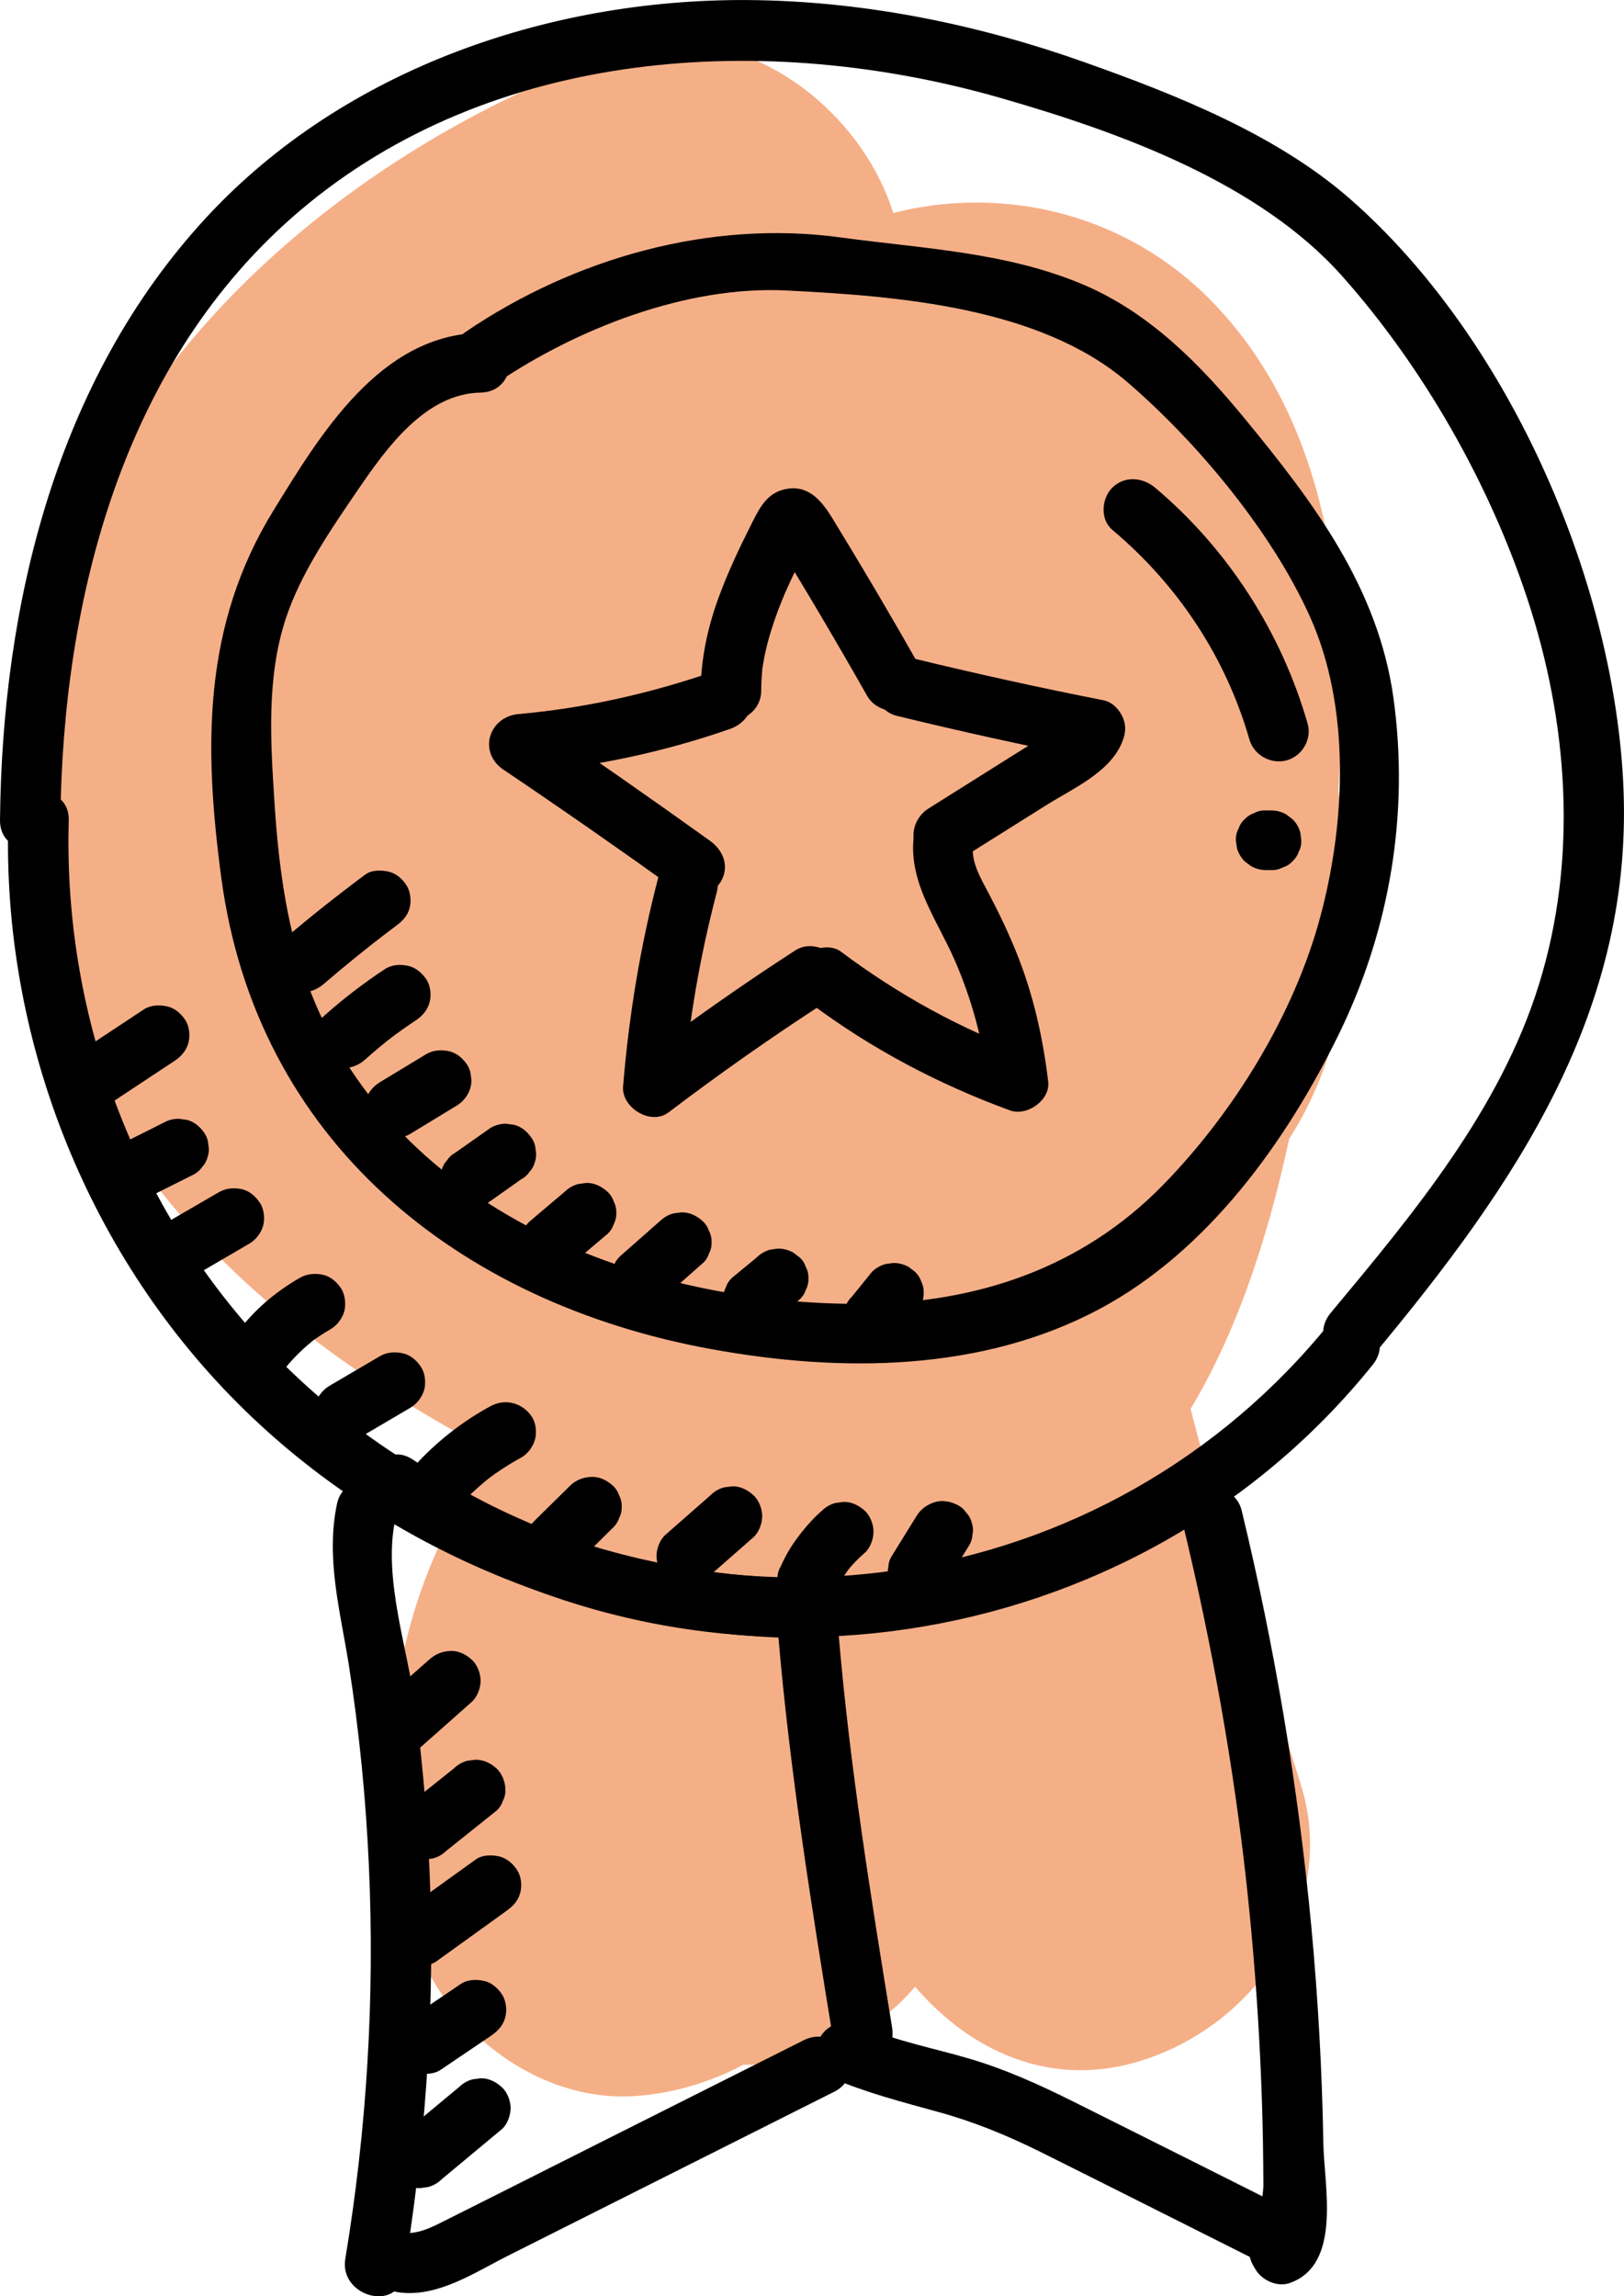 <svg width="58" height="82" viewBox="0 0 58 82" fill="none" xmlns="http://www.w3.org/2000/svg">
<g clip-path="url(#clip0_117_437)">
<path d="M21.915 1.919C9.485 6.41 -0.923 17.416 0.971 31.336C2.649 43.686 13.092 50.28 23.803 54.763C23.257 50.579 22.711 46.393 22.164 42.21C16.371 49.512 14.206 57.593 15.581 66.778C16.038 69.838 19.504 72.129 22.307 72.504C25.25 72.894 29.027 71.548 30.372 68.685C32.177 64.839 32.834 61.002 31.64 56.857C30.699 53.604 27.382 50.835 23.836 50.99C20.537 51.137 16.62 53.337 16.035 56.857C15.599 59.485 15.162 62.114 14.723 64.739H30.327C30.161 64.161 30.176 62.607 30.093 63.962C30.114 63.589 30.434 61.642 30.03 63.144C30.122 62.803 30.82 60.844 30.167 62.255C30.479 61.58 30.904 60.967 31.334 60.365C26.307 59.019 21.282 57.675 16.255 56.329C16.347 61.131 17.532 65.479 19.703 69.756C21.235 72.774 25.615 74.461 28.843 73.428C32.543 72.246 34.315 69.392 34.782 65.722C34.773 65.775 35.052 63.595 34.957 64.323C34.847 65.138 35.135 63.102 35.162 62.926C35.379 61.562 35.619 60.204 35.919 58.858C36.186 57.652 36.504 56.458 36.881 55.285C37.092 54.636 37.306 53.985 37.57 53.352C37.074 54.542 38.087 52.383 38.14 52.284C33.211 51.65 28.281 51.011 23.352 50.377C25.852 56.247 28.353 62.114 30.856 67.984C32.492 71.824 36.278 75.018 40.81 73.569C44.875 72.27 47.797 68.013 46.461 63.736C44.159 56.388 41.876 48.995 40.602 41.395C40.611 41.444 40.231 38.869 40.379 40.036C40.269 39.168 40.18 38.294 40.106 37.423C39.937 35.396 39.856 33.363 39.892 31.33C39.925 29.593 40.011 27.845 40.251 26.123C40.082 27.349 40.477 25.02 40.525 24.794C40.611 24.301 40.727 23.814 40.869 23.336C40.225 25.34 38.556 26.454 35.865 26.674C33.537 25.354 31.209 24.037 28.878 22.717C29.395 23.662 29.9 24.615 30.327 25.604C29.82 24.436 30.877 27.185 30.966 27.455C31.298 28.476 31.589 29.511 31.833 30.558C31.961 31.089 32.071 31.62 32.169 32.154C32.071 31.406 32.056 31.52 32.13 32.503C31.928 34.278 32.269 32.166 32.727 31.644C34.473 29.652 36.629 31.06 38.473 31.682C39.093 32.486 39.168 32.503 38.698 31.735C39.108 32.75 39.117 32.732 38.728 31.688C38.428 30.593 38.096 29.532 37.864 28.42C37.689 27.437 37.668 27.308 37.802 28.035C37.751 27.472 37.721 26.909 37.709 26.349C37.686 25.231 37.701 24.078 37.867 22.972C37.671 24.275 38.274 21.617 38.342 21.379C37.914 22.28 37.908 22.333 38.327 21.532C38.007 22.016 37.582 22.38 37.053 22.623C35.45 23.521 33.086 23.245 31.75 21.975C31.076 21.054 30.978 20.972 31.447 21.728C31.052 20.713 31.007 20.631 31.307 21.485C31.426 21.875 31.527 22.271 31.607 22.67C31.485 21.541 31.465 21.423 31.545 22.312C31.545 23.315 31.634 24.319 31.64 25.319C31.646 27.469 31.533 29.619 31.287 31.752C31.396 31.048 31.376 31.195 31.221 32.183C31.129 32.747 31.028 33.313 30.918 33.876C30.702 35.002 30.446 36.12 30.158 37.229C29.87 38.341 29.546 39.441 29.19 40.532C29.033 41.013 28.863 41.494 28.685 41.969C29.08 41.104 29.074 41.087 28.67 41.914C28.174 42.682 28.228 42.694 28.828 41.949C28.18 42.586 28.24 42.58 29.012 41.934C30.52 41.591 31.322 41.289 32.84 42.025C32.112 41.574 32.219 41.67 33.157 42.307C32.569 41.676 32.617 41.77 33.297 42.589C33.012 42.128 32.139 39.907 32.715 41.747C32.465 40.955 32.237 40.183 32.076 39.365C32.451 41.26 32.038 37.995 32.026 37.607C31.993 36.504 32.014 35.401 32.085 34.301C32.121 33.75 32.169 33.198 32.228 32.653C32.118 33.41 32.145 33.301 32.302 32.321C32.759 30.148 33.318 28.044 34.096 25.959C35.563 22.028 32.456 17.029 28.442 16.125C23.866 15.096 20.062 17.501 18.491 21.708C15.827 28.836 14.562 38.006 16.908 45.405C19.554 53.733 27.958 60.641 36.893 55.877C44.438 51.852 46.184 41.271 47.218 33.668C48.227 26.243 48.988 16.504 43.191 10.672C39.479 6.938 33.769 6.199 29.143 8.68C25.312 10.734 23.008 15.084 22.227 19.179C20.647 27.455 21.413 39.385 29.107 44.66C33.68 47.792 39.583 46.751 43.654 43.375C47.66 40.051 48.712 34.689 48.043 29.79C47.458 25.48 46.098 21.494 44.302 17.534C43.12 14.934 41.778 12.544 38.983 11.379C35.747 10.027 32.157 10.739 29.428 12.822C24.962 16.231 24.421 22.283 23.931 27.422C23.515 31.77 23.705 36.144 24.255 40.471C25.451 49.896 28.02 58.931 30.856 67.984C36.056 66.57 41.258 65.153 46.461 63.736C43.96 57.866 41.457 51.996 38.957 46.126C37.662 43.09 35.75 40.867 32.228 40.4C29.181 39.995 25.651 41.386 24.169 44.217C20.602 51.016 19.548 58.218 18.601 65.722C23.625 64.376 28.65 63.032 33.677 61.688C33.552 61.445 33.431 61.202 33.306 60.961C33.523 61.501 33.532 61.51 33.339 60.987C33.11 60.348 32.908 59.703 32.742 59.042C32.611 58.52 32.486 57.981 32.412 57.447C32.614 58.899 32.439 56.385 32.439 56.329C32.373 52.944 29.983 49.406 26.497 48.623C22.776 47.784 19.518 49.274 17.36 52.295C13.945 57.086 13.125 63.405 14.723 68.99C15.655 72.246 18.984 75.015 22.527 74.857C25.823 74.71 29.742 72.513 30.327 68.99C30.764 66.365 31.2 63.736 31.64 61.108H16.035C16.466 62.613 15.964 60.562 16.118 61.498C16.225 62.17 16.187 61.069 16.398 60.621C21.327 61.254 26.256 61.891 31.186 62.528C31.417 64.068 31.224 62.381 31.212 62.058C31.189 61.436 31.239 60.817 31.224 60.195C31.186 58.72 31.046 60.574 31.233 59.732C31.367 59.122 31.471 58.514 31.634 57.91C31.762 57.429 31.922 56.957 32.071 56.481C32.712 54.437 31.655 57.01 32.258 55.98C32.569 55.443 32.825 54.871 33.145 54.337C33.309 54.07 34.547 52.331 33.609 53.513C35.263 51.427 36.204 49.509 35.836 46.798C35.533 44.58 34.217 41.899 31.97 40.96C28.388 39.459 24.798 37.889 21.558 35.733C21.386 35.618 19.904 34.513 20.745 35.184C21.49 35.78 20.403 34.868 20.279 34.759C19.622 34.175 19.061 33.512 18.432 32.908C17.79 32.298 19.061 33.985 18.316 32.729C18.093 32.356 17.867 31.984 17.639 31.617C17.202 30.916 17.36 31.069 17.612 31.738C17.395 31.157 17.202 30.57 17.054 29.969C17.009 29.787 16.813 28.338 16.882 29.209C16.95 30.109 16.902 28.578 16.902 28.426C16.902 27.93 16.944 27.437 16.971 26.944C17.009 26.093 16.656 27.895 17.107 26.495C17.259 26.023 17.38 25.536 17.523 25.061C17.701 24.483 17.933 24.151 17.556 24.888C17.784 24.442 18.007 23.996 18.259 23.565C18.224 23.626 19.394 21.778 18.847 22.576C18.372 23.268 19.224 22.136 19.337 22.01C19.658 21.658 19.985 21.315 20.326 20.983C20.754 20.57 21.214 20.191 21.654 19.792C21.077 20.317 21.155 20.13 21.731 19.748C22.532 19.217 23.343 18.71 24.189 18.255C24.721 17.974 25.267 17.73 25.808 17.466C26.972 16.894 24.094 18.103 26.218 17.337C30.182 15.905 33.291 11.845 31.869 7.504C30.61 3.658 26.17 0.381 21.915 1.919Z" fill="#F5AF87"/>
<path d="M17.169 11.886C13.568 11.951 11.435 15.524 9.77 18.223C7.234 22.338 7.278 26.68 7.905 31.356C9.158 40.717 16.335 46.531 25.422 48.18C30.039 49.019 35.067 48.992 39.289 46.733C43.158 44.659 45.965 40.731 47.832 36.897C49.644 33.172 50.336 29.03 49.766 24.923C49.222 20.992 46.906 17.921 44.426 14.914C42.856 13.007 41.08 11.2 38.767 10.197C35.999 9 32.97 8.882 30.018 8.478C25.348 7.841 20.504 9.22 16.626 11.854C15.489 12.626 16.567 14.477 17.713 13.696C20.599 11.734 24.531 10.194 28.088 10.373C32.073 10.572 37.139 10.965 40.263 13.646C42.767 15.797 45.418 18.988 46.778 22.007C48.242 25.248 48.058 29.382 47.152 32.743C46.211 36.246 44.055 39.746 41.513 42.339C38.651 45.258 34.918 46.531 30.844 46.56C22.921 46.616 14.206 43.248 11.124 35.498C10.262 33.33 9.954 30.995 9.805 28.686C9.663 26.501 9.511 24.204 10.206 22.092C10.746 20.452 11.824 18.897 12.798 17.469C13.799 16.005 15.195 14.051 17.169 14.019C18.556 13.993 18.559 11.863 17.169 11.886Z" fill="black"/>
<path d="M27.186 24.674C27.186 24.416 27.203 24.16 27.224 23.902C27.242 23.773 27.242 23.758 27.23 23.861C27.242 23.788 27.251 23.714 27.266 23.644C27.284 23.535 27.304 23.43 27.328 23.321C27.441 22.799 27.604 22.289 27.791 21.787C27.839 21.667 27.886 21.544 27.934 21.426C27.961 21.356 27.99 21.285 28.02 21.218C28.002 21.263 28.002 21.263 28.02 21.218C28.124 20.977 28.234 20.74 28.347 20.502C28.462 20.268 28.578 20.033 28.694 19.798C28.753 19.681 28.813 19.567 28.872 19.449C28.905 19.385 28.938 19.317 28.973 19.253C29.098 19.038 28.973 19.129 28.59 19.525H28.017C27.878 19.481 27.768 19.408 27.687 19.297C27.729 19.364 27.771 19.431 27.812 19.502C27.875 19.602 27.937 19.704 27.999 19.807C28.148 20.045 28.29 20.282 28.436 20.52C28.727 20.998 29.012 21.479 29.297 21.96C29.864 22.919 30.425 23.887 30.975 24.858C31.251 25.346 31.966 25.548 32.45 25.24C32.949 24.92 33.133 24.301 32.837 23.782C31.833 22.013 30.802 20.262 29.739 18.525C29.386 17.95 28.935 17.346 28.163 17.448C27.453 17.542 27.171 18.05 26.883 18.622C26.428 19.52 25.992 20.432 25.65 21.379C25.267 22.433 25.03 23.55 25.024 24.674C25.024 25.231 25.523 25.765 26.105 25.739C26.69 25.715 27.183 25.272 27.186 24.674Z" fill="black"/>
<path d="M32.02 25.56C34.277 26.111 36.545 26.613 38.826 27.059C38.612 26.54 38.398 26.014 38.185 25.495C38.158 25.554 38.131 25.613 38.096 25.671C38.033 25.762 38.024 25.78 38.069 25.721C38.131 25.642 37.941 25.838 37.914 25.865C37.858 25.912 37.864 25.909 37.935 25.856C37.882 25.894 37.825 25.935 37.769 25.973C37.686 26.029 37.6 26.082 37.514 26.138C37.038 26.437 36.56 26.736 36.082 27.035C35.108 27.645 34.134 28.259 33.16 28.872C32.685 29.168 32.448 29.831 32.774 30.33C33.08 30.799 33.739 31.031 34.247 30.711L37.401 28.731C38.306 28.165 39.592 27.596 40.047 26.569C40.189 26.243 40.245 25.959 40.1 25.621C39.978 25.334 39.726 25.067 39.402 25.005C37.122 24.556 34.853 24.055 32.593 23.506C32.047 23.371 31.396 23.676 31.266 24.248C31.138 24.8 31.435 25.416 32.02 25.56Z" fill="black"/>
<path d="M25.502 23.975C23.239 24.762 20.875 25.29 18.524 25.498C17.449 25.595 17.066 26.868 17.98 27.484C20.098 28.912 22.194 30.373 24.27 31.863C24.742 32.201 25.472 31.943 25.745 31.479C26.063 30.942 25.831 30.361 25.356 30.024C23.281 28.534 21.187 27.073 19.07 25.644C18.886 26.305 18.705 26.968 18.524 27.63C21.098 27.402 23.634 26.882 26.075 26.029C26.624 25.838 26.993 25.301 26.829 24.72C26.684 24.195 26.054 23.782 25.502 23.975Z" fill="black"/>
<path d="M23.524 31.28C22.877 33.744 22.458 36.264 22.253 38.801C22.194 39.552 23.242 40.206 23.878 39.722C25.701 38.338 27.575 37.02 29.499 35.777C29.986 35.46 30.191 34.829 29.885 34.316C29.603 33.838 28.899 33.618 28.409 33.934C26.488 35.178 24.611 36.495 22.791 37.883C23.331 38.188 23.872 38.496 24.412 38.801C24.599 36.451 25 34.146 25.603 31.846C25.751 31.288 25.419 30.69 24.852 30.535C24.293 30.385 23.67 30.722 23.524 31.28Z" fill="black"/>
<path d="M28.947 35.827C31.117 37.452 33.52 38.719 36.07 39.652C36.679 39.875 37.514 39.285 37.436 38.626C37.249 37.056 36.905 35.525 36.317 34.055C36.026 33.331 35.693 32.629 35.331 31.94C35.049 31.403 34.633 30.731 34.767 30.113C34.886 29.549 34.6 28.957 34.013 28.801C33.478 28.654 32.807 28.98 32.688 29.546C32.305 31.33 33.419 32.738 34.099 34.293C34.696 35.66 35.102 37.144 35.28 38.626C35.735 38.282 36.189 37.939 36.646 37.596C34.271 36.73 32.05 35.495 30.036 33.985C29.57 33.639 28.828 33.914 28.561 34.369C28.234 34.915 28.48 35.478 28.947 35.827Z" fill="black"/>
<path d="M39.726 18.921C42.087 20.907 43.782 23.486 44.622 26.408C44.78 26.959 45.383 27.305 45.95 27.153C46.508 27 46.861 26.396 46.701 25.841C45.766 22.585 43.862 19.611 41.252 17.413C40.807 17.041 40.159 16.985 39.726 17.413C39.34 17.798 39.28 18.546 39.726 18.921Z" fill="black"/>
<path d="M45.397 28.939H45.216C45.068 28.933 44.931 28.962 44.801 29.03C44.67 29.074 44.554 29.147 44.453 29.253C44.349 29.346 44.275 29.461 44.233 29.593C44.165 29.719 44.132 29.857 44.138 30.004C44.153 30.1 44.165 30.191 44.177 30.288C44.227 30.467 44.322 30.625 44.453 30.758C44.527 30.813 44.602 30.869 44.673 30.925C44.842 31.021 45.023 31.071 45.216 31.071H45.397C45.546 31.077 45.682 31.045 45.813 30.977C45.947 30.936 46.063 30.863 46.161 30.758C46.264 30.661 46.342 30.546 46.383 30.417C46.452 30.288 46.481 30.15 46.475 30.004C46.464 29.91 46.452 29.816 46.437 29.719C46.386 29.54 46.294 29.382 46.161 29.253L45.941 29.085C45.775 28.989 45.593 28.939 45.397 28.939Z" fill="black"/>
<path d="M11.575 35.126C12.326 34.48 13.095 33.858 13.882 33.257C13.811 33.313 13.737 33.368 13.666 33.424C13.817 33.307 13.974 33.189 14.129 33.072C14.363 32.899 14.545 32.726 14.628 32.435C14.696 32.18 14.663 31.84 14.518 31.614C14.369 31.385 14.15 31.186 13.873 31.124C13.609 31.066 13.268 31.063 13.042 31.233C12.018 31.995 11.017 32.788 10.049 33.618C9.85 33.791 9.734 34.119 9.734 34.372C9.734 34.633 9.85 34.947 10.049 35.126C10.254 35.31 10.527 35.451 10.812 35.439C11.109 35.425 11.349 35.319 11.575 35.126Z" fill="black"/>
<path d="M13.048 37.83C13.386 37.525 13.737 37.235 14.099 36.959C14.025 37.015 13.954 37.071 13.882 37.126C14.194 36.886 14.515 36.66 14.844 36.44C15.079 36.285 15.263 36.076 15.34 35.803C15.412 35.548 15.379 35.211 15.233 34.982C15.082 34.756 14.862 34.557 14.586 34.492C14.313 34.431 13.998 34.442 13.755 34.601C12.971 35.117 12.219 35.695 11.522 36.323C11.323 36.502 11.207 36.815 11.207 37.077C11.207 37.338 11.323 37.651 11.522 37.83C11.726 38.015 12 38.156 12.285 38.144C12.579 38.13 12.828 38.027 13.048 37.83Z" fill="black"/>
<path d="M14.646 40.494C15.198 40.16 15.75 39.822 16.299 39.488C16.537 39.347 16.724 39.115 16.798 38.851C16.84 38.711 16.849 38.57 16.816 38.426C16.81 38.285 16.766 38.153 16.689 38.03C16.54 37.801 16.32 37.605 16.044 37.54C15.762 37.478 15.462 37.496 15.213 37.649C14.66 37.983 14.108 38.317 13.556 38.652C13.324 38.796 13.134 39.027 13.06 39.291C13.015 39.432 13.009 39.573 13.042 39.717C13.048 39.858 13.092 39.989 13.17 40.113C13.318 40.339 13.538 40.538 13.814 40.6C14.093 40.664 14.396 40.647 14.646 40.494Z" fill="black"/>
<path d="M17.354 43.002C17.772 42.706 18.191 42.41 18.613 42.113C18.737 42.049 18.838 41.955 18.916 41.841C19.011 41.738 19.076 41.615 19.109 41.477C19.153 41.336 19.159 41.192 19.129 41.051C19.12 40.911 19.079 40.779 18.999 40.656C18.85 40.43 18.628 40.227 18.354 40.166C18.259 40.154 18.164 40.142 18.066 40.127C17.873 40.127 17.692 40.177 17.523 40.274C17.104 40.568 16.683 40.864 16.264 41.16C16.139 41.227 16.038 41.321 15.964 41.436C15.866 41.541 15.804 41.659 15.768 41.8C15.723 41.94 15.717 42.081 15.75 42.225C15.756 42.366 15.801 42.498 15.878 42.621C16.026 42.847 16.246 43.046 16.522 43.108C16.617 43.123 16.715 43.134 16.81 43.149C17.003 43.146 17.184 43.099 17.354 43.002Z" fill="black"/>
<path d="M20.436 45.129C20.855 44.774 21.273 44.419 21.695 44.064C21.802 43.967 21.873 43.853 21.918 43.721C21.983 43.595 22.016 43.457 22.01 43.31C22.016 43.163 21.983 43.026 21.918 42.9C21.873 42.767 21.802 42.653 21.695 42.556C21.49 42.368 21.22 42.231 20.932 42.242C20.837 42.257 20.742 42.269 20.644 42.283C20.463 42.333 20.302 42.424 20.169 42.556L18.91 43.621C18.806 43.718 18.729 43.832 18.687 43.964C18.619 44.093 18.589 44.228 18.595 44.375C18.589 44.522 18.619 44.66 18.687 44.786C18.729 44.918 18.806 45.032 18.91 45.129C19.115 45.314 19.388 45.455 19.673 45.443C19.768 45.428 19.866 45.416 19.961 45.402C20.142 45.352 20.302 45.261 20.436 45.129Z" fill="black"/>
<path d="M23.67 46.37C24.145 45.95 24.62 45.531 25.095 45.111C25.202 45.018 25.276 44.903 25.318 44.768C25.386 44.642 25.419 44.504 25.413 44.358C25.419 44.211 25.386 44.076 25.318 43.947C25.276 43.818 25.202 43.703 25.095 43.604C24.89 43.419 24.62 43.281 24.332 43.293C24.237 43.304 24.139 43.319 24.047 43.331C23.863 43.381 23.706 43.475 23.569 43.604C23.094 44.026 22.619 44.443 22.143 44.862C22.04 44.959 21.962 45.073 21.921 45.205C21.852 45.334 21.823 45.469 21.829 45.616C21.823 45.763 21.852 45.901 21.921 46.027C21.962 46.159 22.04 46.273 22.143 46.37C22.348 46.555 22.622 46.696 22.907 46.684C23.002 46.669 23.1 46.657 23.195 46.643C23.376 46.593 23.536 46.502 23.67 46.37Z" fill="black"/>
<path d="M27.673 47.136C27.967 46.892 28.261 46.652 28.555 46.405C28.662 46.308 28.736 46.194 28.78 46.062C28.846 45.936 28.878 45.798 28.872 45.654C28.878 45.508 28.846 45.37 28.78 45.243C28.736 45.109 28.662 44.994 28.555 44.9C28.483 44.842 28.412 44.789 28.338 44.733C28.169 44.636 27.987 44.589 27.791 44.586C27.696 44.598 27.601 44.613 27.506 44.625C27.322 44.677 27.165 44.765 27.028 44.9C26.734 45.144 26.44 45.384 26.146 45.628C26.042 45.725 25.965 45.839 25.924 45.971C25.855 46.1 25.826 46.235 25.832 46.382C25.826 46.528 25.855 46.666 25.924 46.792C25.965 46.924 26.042 47.039 26.146 47.136C26.218 47.191 26.292 47.247 26.366 47.303C26.535 47.397 26.713 47.447 26.91 47.45C27.005 47.435 27.102 47.423 27.198 47.408C27.379 47.359 27.539 47.268 27.673 47.136Z" fill="black"/>
<path d="M31.955 47.807C32.195 47.511 32.436 47.215 32.673 46.918C32.777 46.822 32.854 46.707 32.899 46.575C32.964 46.449 32.994 46.314 32.988 46.164C32.994 46.018 32.964 45.883 32.899 45.754C32.854 45.622 32.777 45.507 32.673 45.411C32.602 45.358 32.528 45.302 32.456 45.243C32.287 45.15 32.106 45.1 31.91 45.1C31.815 45.114 31.72 45.123 31.625 45.138C31.441 45.188 31.284 45.282 31.147 45.411C30.909 45.707 30.669 46.003 30.428 46.299C30.324 46.396 30.247 46.511 30.206 46.643C30.137 46.772 30.108 46.907 30.113 47.053C30.108 47.2 30.137 47.338 30.206 47.464C30.247 47.596 30.324 47.71 30.428 47.807C30.5 47.863 30.574 47.919 30.648 47.974C30.817 48.068 30.995 48.118 31.192 48.121C31.287 48.106 31.384 48.095 31.48 48.08C31.661 48.03 31.821 47.939 31.955 47.807Z" fill="black"/>
<path d="M12.035 53.703C11.629 55.642 12.148 57.511 12.454 59.427C12.831 61.823 13.069 64.24 13.176 66.661C13.386 71.345 13.101 76.036 12.332 80.662C12.11 82.003 14.188 82.581 14.414 81.228C15.156 76.758 15.504 72.234 15.373 67.705C15.308 65.446 15.124 63.19 14.833 60.949C14.559 58.846 13.675 56.373 14.114 54.27C14.396 52.932 12.317 52.36 12.035 53.703Z" fill="black"/>
<path d="M14.292 81.865C15.661 82.026 16.959 81.146 18.126 80.559C19.409 79.914 20.688 79.272 21.971 78.626C24.581 77.315 27.189 76.004 29.799 74.692C31.037 74.07 29.944 72.231 28.709 72.853C26.277 74.076 23.845 75.297 21.413 76.52L17.835 78.321C17.214 78.632 16.596 78.943 15.976 79.254C15.427 79.53 14.931 79.808 14.292 79.732C13.71 79.665 13.217 80.272 13.214 80.8C13.205 81.431 13.716 81.797 14.292 81.865Z" fill="black"/>
<path d="M29.683 74.194C30.939 74.734 32.237 75.065 33.552 75.429C34.823 75.781 35.999 76.268 37.175 76.852C39.729 78.125 42.277 79.41 44.827 80.689C46.063 81.308 47.155 79.468 45.917 78.847C43.366 77.567 40.819 76.286 38.265 75.013C37.095 74.432 35.907 73.895 34.648 73.522C33.356 73.141 32.014 72.889 30.773 72.352C30.232 72.123 29.621 72.202 29.297 72.736C29.024 73.185 29.148 73.965 29.683 74.194Z" fill="black"/>
<path d="M42.271 54.519C43.283 58.729 44.052 62.991 44.522 67.294C44.747 69.368 44.91 71.445 45.008 73.528C45.056 74.531 45.089 75.529 45.106 76.529C45.115 77.031 45.118 77.532 45.121 78.031C45.121 78.474 44.807 79.709 45.481 79.472C45.888 79.636 46.294 79.797 46.701 79.961C46.677 79.92 46.654 79.879 46.63 79.838C45.938 78.647 44.073 79.721 44.765 80.915C44.789 80.956 44.812 80.997 44.839 81.038C45.059 81.422 45.614 81.683 46.057 81.528C47.936 80.868 47.289 78.063 47.262 76.529C47.218 73.945 47.072 71.363 46.832 68.788C46.36 63.789 45.528 58.834 44.349 53.953C44.029 52.618 41.947 53.181 42.271 54.519Z" fill="black"/>
<path d="M27.794 58.382C28.207 63.267 28.988 68.11 29.775 72.944C29.867 73.51 30.583 73.833 31.102 73.689C31.714 73.522 31.949 72.95 31.857 72.378C31.099 67.731 30.351 63.076 29.953 58.382C29.837 57.024 27.679 57.015 27.794 58.382Z" fill="black"/>
<path d="M13.657 53.964C24.947 61.589 40.516 59.315 49.029 48.731C49.887 47.669 48.37 46.15 47.506 47.226C39.554 57.109 25.312 59.259 14.746 52.122C13.597 51.348 12.516 53.193 13.657 53.964Z" fill="black"/>
<path d="M49.044 48.4C54.11 42.318 58.416 36.073 57.967 27.845C57.569 20.552 53.84 12.053 48.257 7.14C45.629 4.82 42.033 3.394 38.752 2.229C35.004 0.895 31.034 0.076 27.046 0.006C19.801 -0.123 12.32 2.408 7.361 7.774C1.993 13.585 0.074 21.611 7.62357e-05 29.294C-0.015 30.667 2.144 30.669 2.156 29.294C2.236 21.361 4.395 12.884 10.717 7.518C17.594 1.684 27.399 1.091 35.791 3.514C40.005 4.729 44.961 6.518 47.934 9.859C50.835 13.121 53.184 17.255 54.544 21.37C56.011 25.806 56.361 30.658 54.962 35.158C53.57 39.637 50.481 43.336 47.518 46.892C46.645 47.945 48.162 49.462 49.044 48.4Z" fill="black"/>
<path d="M0.297 29.294C0.068 36.953 3.014 44.618 8.472 50.092C13.936 55.569 21.63 58.596 29.392 58.5C30.779 58.482 30.785 56.349 29.392 56.37C22.182 56.458 15.073 53.677 9.998 48.584C4.923 43.498 2.245 36.404 2.456 29.294C2.494 27.921 0.336 27.924 0.297 29.294Z" fill="black"/>
<path d="M3.145 39.772C4.534 39.772 4.534 37.64 3.145 37.64C1.755 37.64 1.755 39.772 3.145 39.772Z" fill="black"/>
<path d="M3.661 39.585C4.517 39.019 5.375 38.452 6.23 37.886C6.465 37.731 6.652 37.522 6.726 37.25C6.797 36.994 6.767 36.654 6.619 36.428C6.47 36.199 6.248 36 5.972 35.938C5.698 35.877 5.384 35.886 5.14 36.044C4.285 36.61 3.427 37.176 2.572 37.742C2.34 37.898 2.153 38.106 2.076 38.382C2.004 38.637 2.037 38.974 2.185 39.203C2.334 39.429 2.554 39.629 2.83 39.69C3.103 39.752 3.421 39.743 3.661 39.585Z" fill="black"/>
<path d="M5.491 42.656C5.969 42.415 6.447 42.175 6.925 41.937C7.05 41.87 7.151 41.779 7.228 41.661C7.323 41.559 7.385 41.438 7.421 41.298C7.465 41.157 7.471 41.016 7.439 40.875C7.433 40.731 7.391 40.602 7.311 40.476C7.162 40.25 6.943 40.051 6.667 39.989C6.571 39.975 6.476 39.963 6.381 39.951C6.185 39.951 6.004 39.998 5.835 40.095L4.401 40.814C4.276 40.884 4.175 40.975 4.101 41.089C4.003 41.195 3.938 41.312 3.905 41.453C3.86 41.594 3.854 41.735 3.887 41.879C3.893 42.019 3.938 42.151 4.015 42.275C4.163 42.5 4.383 42.7 4.659 42.761C4.754 42.776 4.852 42.788 4.947 42.803C5.14 42.8 5.321 42.753 5.491 42.656Z" fill="black"/>
<path d="M6.747 45.669L8.9 44.413C9.131 44.278 9.321 44.038 9.395 43.779C9.467 43.524 9.434 43.184 9.286 42.958C9.137 42.729 8.914 42.53 8.641 42.465C8.359 42.404 8.065 42.427 7.81 42.577C7.091 42.993 6.375 43.41 5.657 43.827C5.425 43.964 5.235 44.205 5.161 44.466C5.09 44.721 5.122 45.059 5.271 45.287C5.419 45.513 5.639 45.713 5.915 45.774C6.197 45.839 6.491 45.815 6.747 45.669Z" fill="black"/>
<path d="M10.182 48.86C10.506 48.459 10.88 48.101 11.29 47.784C11.216 47.84 11.145 47.895 11.073 47.948C11.302 47.775 11.545 47.617 11.798 47.47C12.029 47.338 12.22 47.092 12.294 46.833C12.362 46.578 12.329 46.241 12.184 46.012C12.035 45.786 11.816 45.587 11.54 45.522C11.254 45.461 10.963 45.484 10.708 45.631C9.933 46.074 9.217 46.66 8.656 47.353C8.552 47.449 8.475 47.564 8.433 47.696C8.365 47.825 8.335 47.96 8.341 48.106C8.341 48.368 8.457 48.681 8.656 48.86C8.861 49.045 9.134 49.186 9.419 49.174C9.686 49.16 10.007 49.078 10.182 48.86Z" fill="black"/>
<path d="M12.849 51.333C13.449 50.981 14.052 50.627 14.649 50.274C14.886 50.137 15.073 49.896 15.147 49.638C15.219 49.383 15.186 49.042 15.037 48.816C14.889 48.588 14.669 48.388 14.393 48.327C14.111 48.262 13.814 48.283 13.562 48.432C12.962 48.787 12.362 49.139 11.759 49.491C11.527 49.632 11.338 49.87 11.263 50.131C11.192 50.386 11.225 50.723 11.373 50.952C11.522 51.178 11.741 51.377 12.018 51.439C12.3 51.504 12.594 51.483 12.849 51.333Z" fill="black"/>
<path d="M16.498 53.674C16.84 53.313 17.211 52.979 17.606 52.674C17.532 52.733 17.46 52.788 17.389 52.841C17.772 52.551 18.182 52.284 18.61 52.052C18.841 51.926 19.034 51.668 19.103 51.416C19.177 51.16 19.144 50.82 18.996 50.594C18.672 50.098 18.049 49.925 17.52 50.213C16.579 50.723 15.709 51.392 14.972 52.166C14.779 52.372 14.657 52.639 14.657 52.92C14.657 53.181 14.773 53.495 14.972 53.674C15.177 53.859 15.45 54 15.735 53.988C16.017 53.974 16.302 53.883 16.498 53.674Z" fill="black"/>
<path d="M20.629 55.801C21.048 55.387 21.466 54.974 21.888 54.557C21.992 54.46 22.066 54.346 22.111 54.214C22.176 54.088 22.209 53.95 22.203 53.803C22.209 53.66 22.176 53.522 22.111 53.393C22.066 53.261 21.992 53.146 21.888 53.052C21.683 52.865 21.413 52.727 21.125 52.739C20.837 52.75 20.57 52.847 20.362 53.052C19.943 53.466 19.521 53.88 19.103 54.293C18.999 54.39 18.922 54.505 18.88 54.636C18.812 54.766 18.782 54.901 18.788 55.047C18.782 55.194 18.812 55.332 18.88 55.458C18.922 55.59 18.999 55.704 19.103 55.801C19.308 55.986 19.581 56.127 19.866 56.112C20.154 56.1 20.421 56.006 20.629 55.801Z" fill="black"/>
<path d="M25.288 56.317C25.826 55.842 26.366 55.37 26.904 54.898C27.105 54.722 27.221 54.399 27.221 54.144C27.221 53.88 27.105 53.569 26.904 53.39C26.699 53.202 26.431 53.064 26.143 53.076C26.048 53.091 25.953 53.102 25.855 53.114C25.674 53.164 25.514 53.255 25.38 53.39C24.84 53.862 24.302 54.337 23.762 54.81C23.563 54.986 23.447 55.308 23.447 55.563C23.447 55.825 23.563 56.139 23.762 56.317C23.967 56.502 24.24 56.643 24.525 56.631C24.62 56.617 24.718 56.605 24.813 56.59C24.994 56.54 25.154 56.449 25.288 56.317Z" fill="black"/>
<path d="M29.757 56.995C29.921 56.619 30.131 56.264 30.384 55.939C30.327 56.009 30.271 56.083 30.215 56.153C30.413 55.898 30.636 55.663 30.883 55.452C31.082 55.279 31.197 54.953 31.197 54.698C31.197 54.437 31.079 54.126 30.883 53.944C30.675 53.759 30.407 53.621 30.119 53.633C30.021 53.645 29.93 53.657 29.834 53.671C29.65 53.721 29.493 53.812 29.356 53.944C29.009 54.246 28.718 54.589 28.448 54.956C28.228 55.255 28.041 55.578 27.892 55.918C27.815 56.041 27.774 56.173 27.768 56.317C27.735 56.458 27.741 56.599 27.785 56.74C27.854 56.986 28.047 57.256 28.281 57.376C28.531 57.508 28.834 57.576 29.113 57.485L29.371 57.376C29.532 57.282 29.659 57.153 29.757 56.995Z" fill="black"/>
<path d="M33.715 56.637C34.01 56.162 34.306 55.684 34.6 55.206C34.678 55.085 34.722 54.953 34.728 54.812C34.761 54.669 34.755 54.528 34.707 54.384C34.675 54.246 34.612 54.126 34.514 54.023C34.437 53.906 34.339 53.815 34.211 53.748C33.962 53.619 33.659 53.554 33.383 53.642C33.11 53.727 32.887 53.889 32.736 54.132C32.442 54.61 32.148 55.085 31.851 55.561C31.773 55.684 31.732 55.816 31.726 55.959C31.693 56.1 31.699 56.241 31.744 56.382C31.779 56.52 31.842 56.643 31.937 56.746C32.014 56.86 32.115 56.951 32.24 57.019C32.489 57.151 32.792 57.218 33.071 57.127C33.341 57.039 33.567 56.881 33.715 56.637Z" fill="black"/>
<path d="M14.859 62.536C15.524 61.95 16.187 61.36 16.849 60.773C17.048 60.597 17.164 60.278 17.164 60.02C17.164 59.758 17.048 59.447 16.849 59.266C16.644 59.081 16.374 58.94 16.086 58.955C15.792 58.966 15.545 59.069 15.325 59.266C14.66 59.852 13.998 60.442 13.333 61.029C13.134 61.205 13.018 61.524 13.018 61.783C13.018 62.044 13.134 62.358 13.333 62.536C13.538 62.721 13.811 62.862 14.096 62.85C14.39 62.836 14.637 62.733 14.859 62.536Z" fill="black"/>
<path d="M15.943 66.089L17.734 64.657C17.838 64.563 17.912 64.449 17.956 64.317C18.025 64.188 18.054 64.05 18.049 63.903C18.049 63.645 17.933 63.331 17.734 63.152C17.529 62.965 17.259 62.827 16.971 62.841C16.876 62.85 16.78 62.865 16.683 62.877C16.501 62.929 16.341 63.02 16.207 63.152C15.611 63.628 15.014 64.106 14.417 64.581C14.313 64.678 14.236 64.792 14.194 64.924C14.126 65.053 14.096 65.188 14.102 65.335C14.102 65.596 14.218 65.91 14.417 66.089C14.622 66.274 14.895 66.414 15.18 66.403C15.275 66.388 15.373 66.376 15.468 66.362C15.649 66.312 15.809 66.221 15.943 66.089Z" fill="black"/>
<path d="M15.584 70.04C16.418 69.442 17.25 68.84 18.084 68.239C18.316 68.072 18.5 67.887 18.577 67.602C18.651 67.347 18.619 67.01 18.47 66.781C18.322 66.552 18.099 66.355 17.826 66.291C17.558 66.232 17.226 66.232 16.994 66.399C16.16 66.998 15.328 67.599 14.494 68.198C14.262 68.368 14.078 68.553 13.998 68.837C13.927 69.092 13.96 69.43 14.108 69.659C14.256 69.884 14.476 70.084 14.752 70.145C15.02 70.207 15.352 70.207 15.584 70.04Z" fill="black"/>
<path d="M15.738 73.912C16.341 73.504 16.944 73.094 17.55 72.686C17.781 72.528 17.965 72.325 18.043 72.049C18.114 71.794 18.081 71.454 17.933 71.228C17.787 70.999 17.564 70.8 17.291 70.738C17.018 70.677 16.697 70.685 16.46 70.844C15.857 71.254 15.251 71.662 14.648 72.07C14.417 72.231 14.233 72.431 14.152 72.709C14.081 72.965 14.114 73.302 14.262 73.531C14.411 73.757 14.631 73.956 14.907 74.018C15.177 74.079 15.501 74.073 15.738 73.912Z" fill="black"/>
<path d="M15.771 77.823C16.486 77.227 17.205 76.632 17.918 76.036C18.12 75.869 18.236 75.532 18.236 75.282C18.236 75.021 18.12 74.71 17.918 74.528C17.713 74.341 17.443 74.203 17.158 74.215C17.063 74.229 16.965 74.241 16.87 74.253C16.689 74.305 16.528 74.396 16.395 74.528C15.679 75.124 14.96 75.719 14.245 76.315C14.043 76.482 13.93 76.82 13.93 77.069C13.93 77.33 14.046 77.644 14.245 77.823C14.45 78.008 14.723 78.148 15.008 78.137C15.103 78.122 15.201 78.11 15.296 78.096C15.477 78.046 15.637 77.955 15.771 77.823Z" fill="black"/>
</g>
<defs>
<clipPath id="clip0_117_437">
<rect width="58" height="82" fill="white"/>
</clipPath>
</defs>
</svg>
